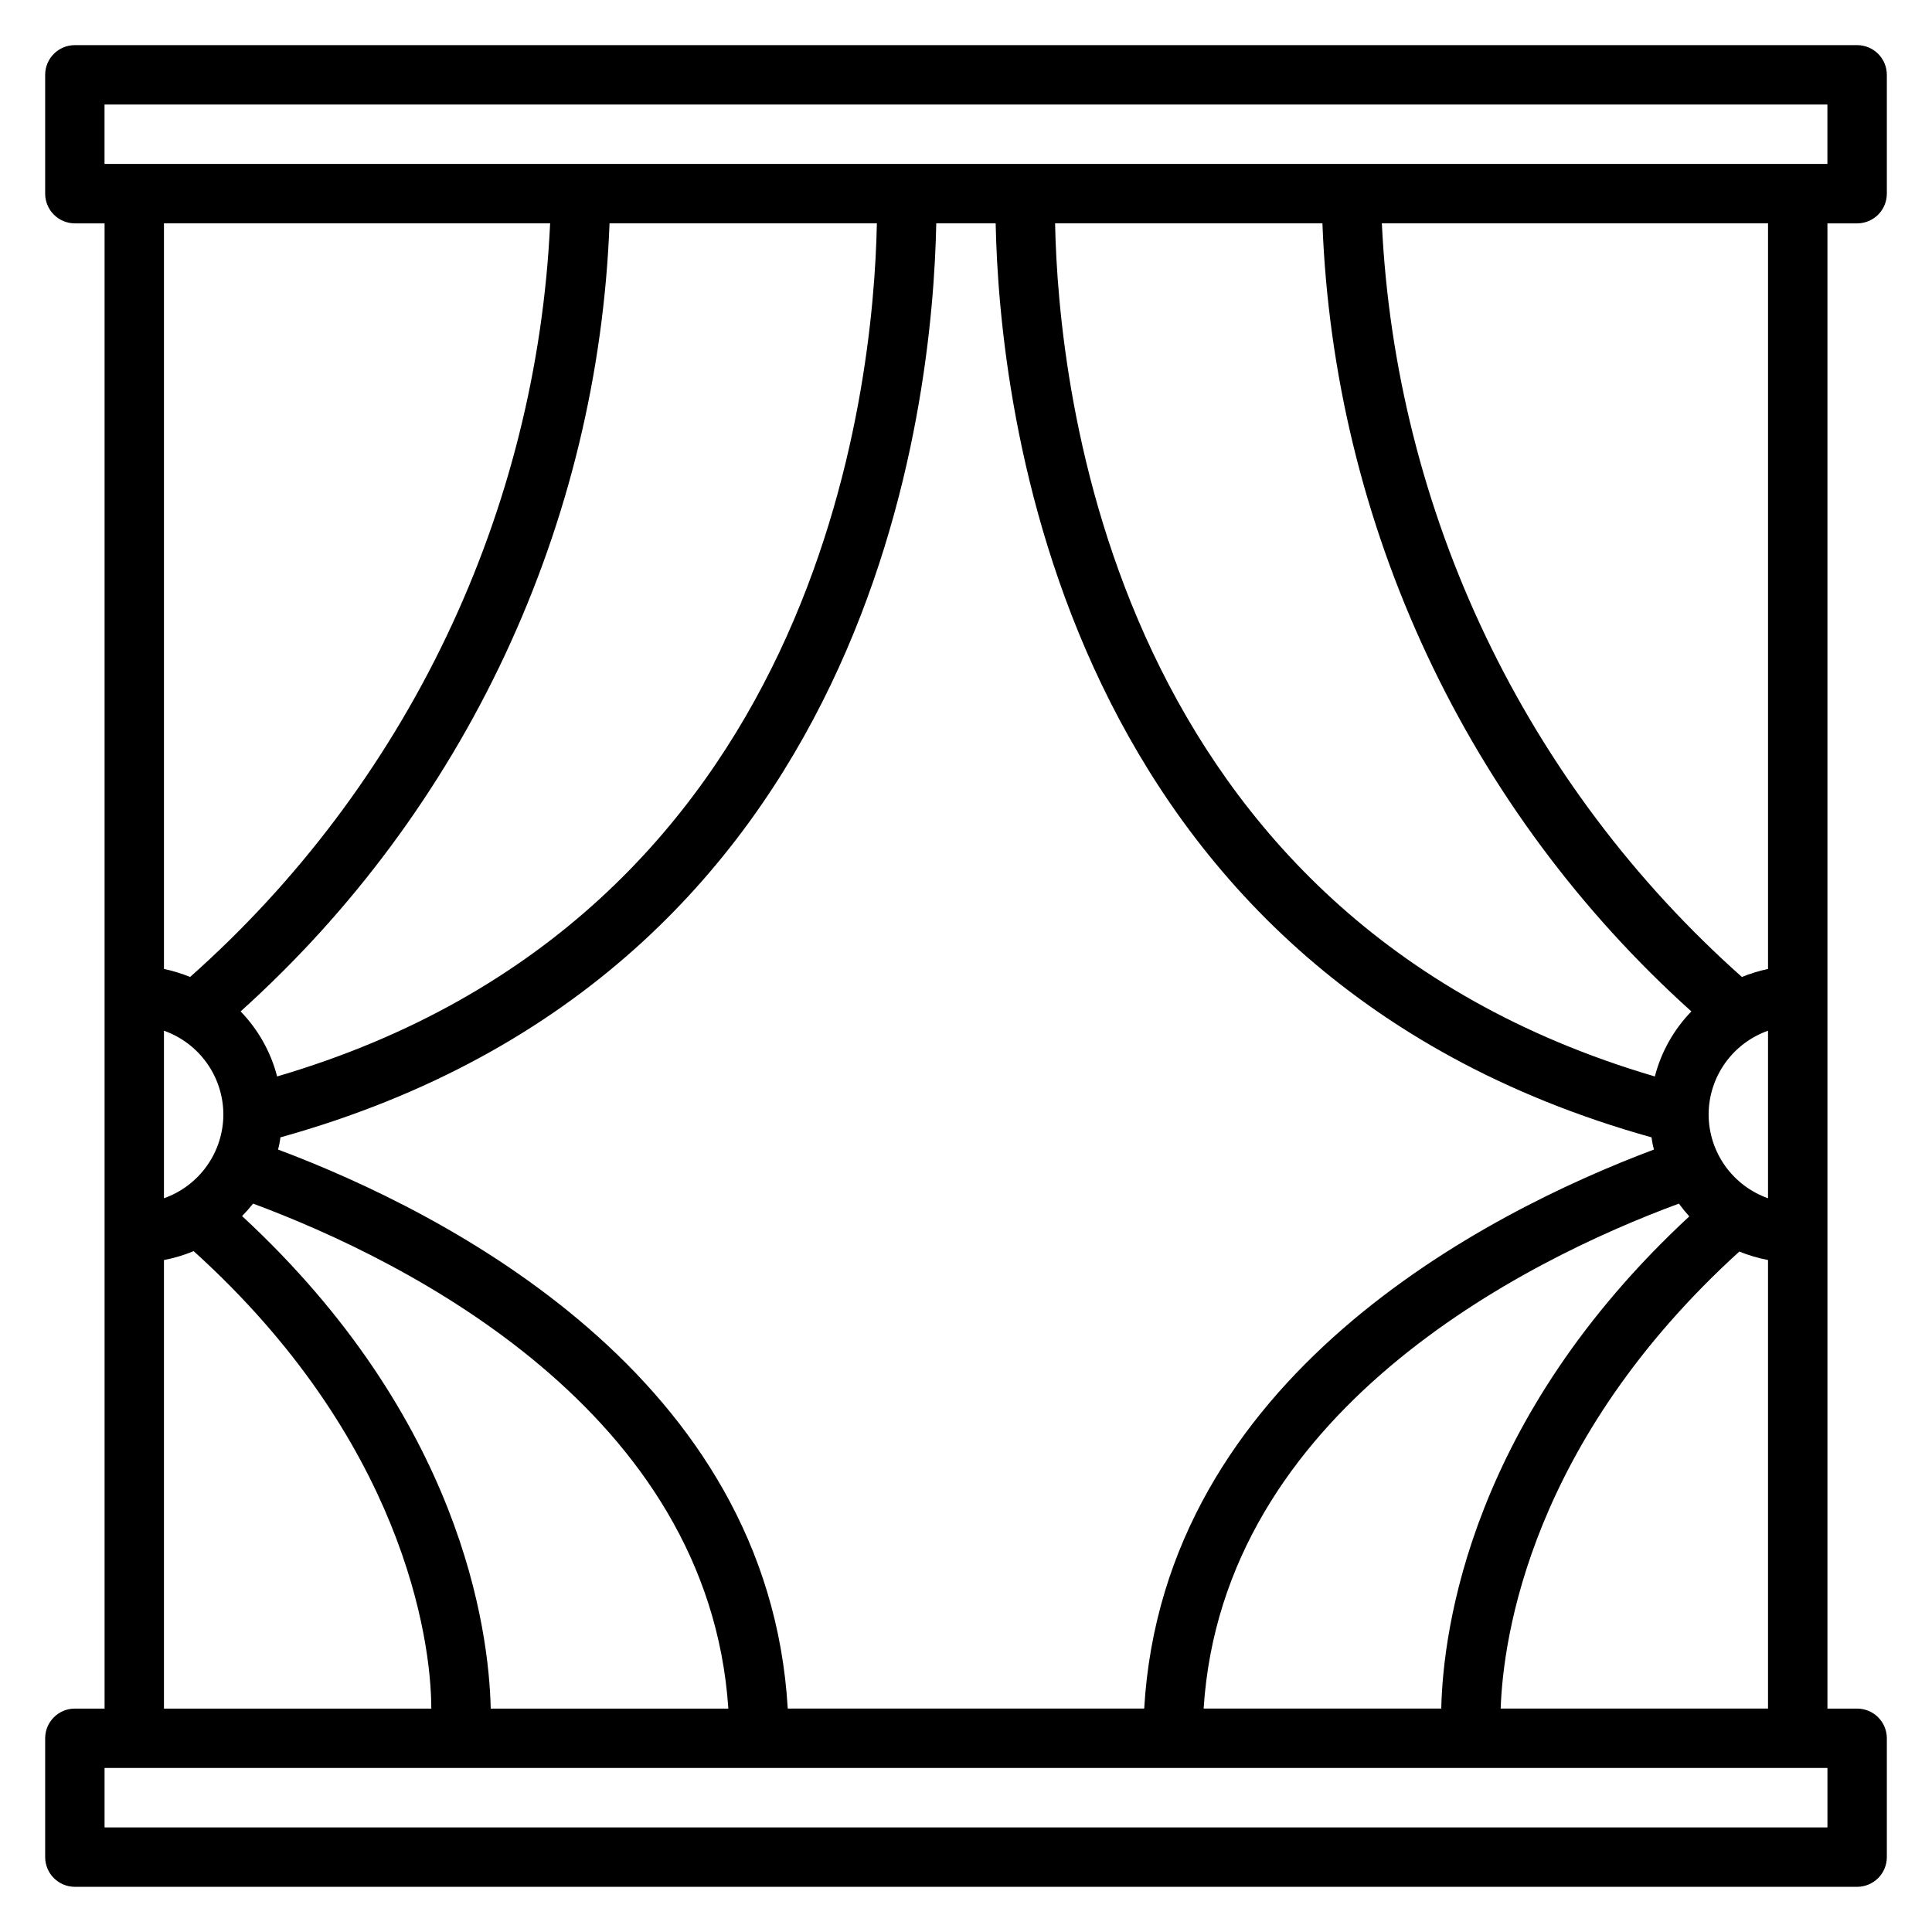 <?xml version="1.0" encoding="UTF-8"?>
<!-- Uploaded to: ICON Repo, www.svgrepo.com, Generator: ICON Repo Mixer Tools -->
<svg fill="#000000" width="800px" height="800px" version="1.1" viewBox="144 144 512 512" xmlns="http://www.w3.org/2000/svg">
 <path d="m636.16 155.96h-472.32c-4.348 0-7.871 3.523-7.871 7.871v31.488c0 2.09 0.832 4.09 2.305 5.566 1.477 1.477 3.481 2.309 5.566 2.309h7.875v393.6h-7.875c-4.348 0-7.871 3.523-7.871 7.871v31.488c0 2.086 0.832 4.09 2.305 5.566 1.477 1.477 3.481 2.305 5.566 2.305h472.32c2.086 0 4.09-0.828 5.566-2.305 1.477-1.477 2.305-3.481 2.305-5.566v-31.488c0-2.09-0.828-4.09-2.305-5.566-1.477-1.477-3.481-2.305-5.566-2.305h-7.871v-393.6h7.871c2.086 0 4.09-0.832 5.566-2.309 1.477-1.477 2.305-3.477 2.305-5.566v-31.488c0-2.086-0.828-4.09-2.305-5.566-1.477-1.473-3.481-2.305-5.566-2.305zm-7.871 472.32h-456.58v-15.746h456.58zm-23.617-152.72c2.535 1.059 5.172 1.852 7.871 2.359v118.87h-70.848c0.629-18.66 7.871-70.852 63.371-121.23zm-78.723 121.23h-62.973c5.039-78.719 85.02-118.71 125.95-133.82h-0.004c0.855 1.176 1.777 2.305 2.758 3.383-57.859 53.609-65.262 109.34-65.734 130.44zm70.848-157.44h0.004c0.012-4.875 1.531-9.621 4.352-13.598 2.816-3.973 6.797-6.977 11.391-8.602v44.398c-4.594-1.625-8.574-4.629-11.391-8.605-2.82-3.973-4.34-8.723-4.352-13.594zm8.816-36.449h0.004c-28.41-25.25-51.484-55.926-67.871-90.223-16.383-34.297-25.746-71.523-27.539-109.49h102.34v197.59c-2.367 0.504-4.684 1.219-6.926 2.125zm-13.383 9.133h0.004c-4.668 4.809-8.004 10.75-9.684 17.238-143.9-42.273-158.07-182.23-158.94-226.08h70.848c1.488 39.582 10.906 78.465 27.699 114.34 16.797 35.875 40.625 68.012 70.074 94.504zm-10.547 33.379c0.129 1.09 0.34 2.168 0.633 3.227-44.637 16.766-129.97 60.301-135.09 148.15h-94.465c-5.117-87.852-90.449-131.39-135.08-148.15 0.293-1.059 0.504-2.137 0.629-3.227 158.07-44.008 172.87-194.99 173.81-242.22h15.742c0.949 47.23 16.141 198.21 173.82 242.22zm-244.66 151.38h-62.977c-0.473-21.098-7.871-76.832-65.891-130.52 1.031-1.047 2.004-2.152 2.914-3.305 40.699 15.113 120.68 55.102 125.95 133.82zm-119.58-167.52c-1.676-6.488-5.016-12.43-9.68-17.238 29.445-26.492 53.273-58.629 70.07-94.504 16.793-35.875 26.215-74.758 27.699-114.34h70.848c-0.867 43.848-15.035 183.81-158.94 226.08zm-23.062-26.371c-2.246-0.906-4.562-1.621-6.93-2.125v-197.59h102.34c-1.762 37.973-11.109 75.207-27.496 109.51s-39.48 64.973-67.91 90.203zm8.816 36.449c-0.016 4.871-1.535 9.621-4.356 13.594-2.816 3.977-6.797 6.981-11.391 8.605v-44.398c4.594 1.625 8.574 4.629 11.391 8.602 2.82 3.977 4.34 8.723 4.356 13.598zm-7.875 36.211c55.105 49.828 62.977 102.34 62.977 121.23h-70.848v-118.87c2.699-0.508 5.34-1.301 7.871-2.359zm432.96-288.12h-456.58v-15.742h456.58z"/>
</svg>